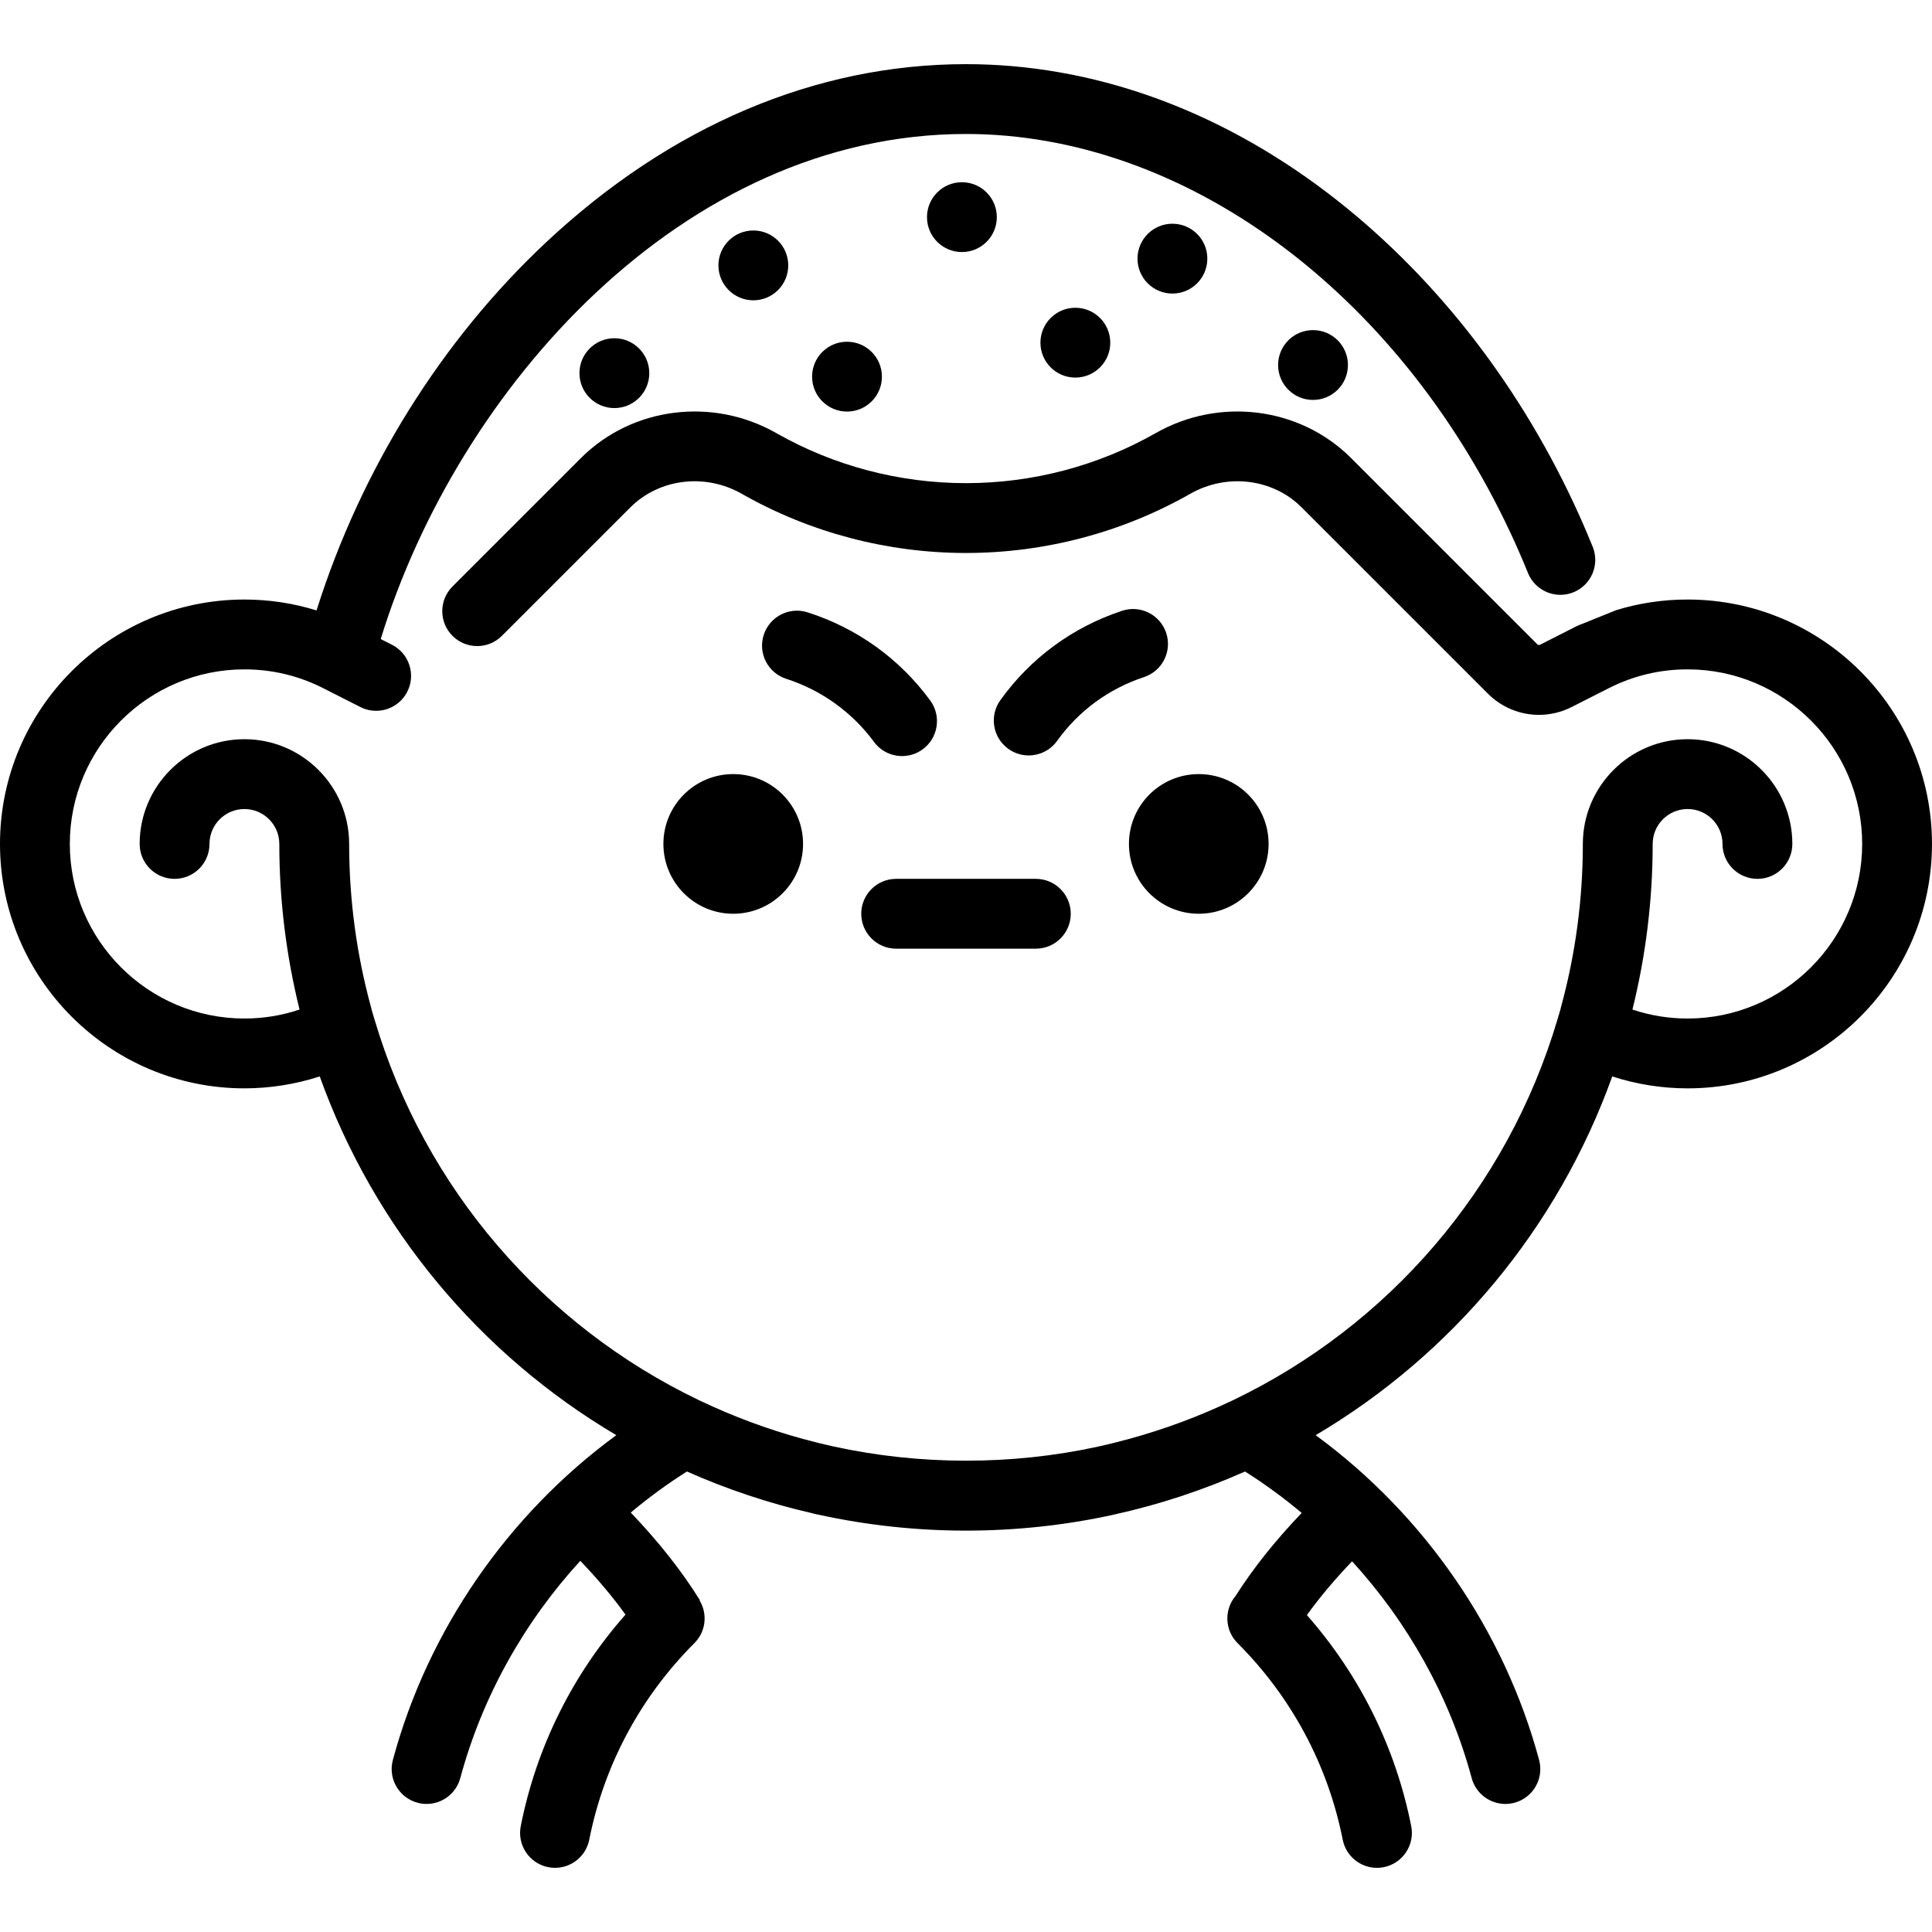 <?xml version="1.0" encoding="iso-8859-1"?>
<!-- Uploaded to: SVG Repo, www.svgrepo.com, Generator: SVG Repo Mixer Tools -->
<svg fill="#000000" height="800px" width="800px" version="1.1" id="Layer_1" xmlns="http://www.w3.org/2000/svg" xmlns:xlink="http://www.w3.org/1999/xlink" 
	 viewBox="0 0 512.001 512.001" xml:space="preserve">
<g>
	<g>
		<path d="M246.519,185.641c-8.124-11.081-19.361-19.16-32.497-23.363c-4.863-1.558-10.076,1.123-11.634,5.992
			c-1.557,4.867,1.125,10.076,5.992,11.633c9.255,2.962,17.499,8.885,23.214,16.68c1.822,2.486,4.652,3.797,7.516,3.783
			c1.884-0.01,3.783-0.592,5.417-1.791C248.648,195.553,249.54,189.761,246.519,185.641z"/>
	</g>
</g>
<g>
	<g>
		<path d="M309.058,167.747c-1.603-4.855-6.841-7.488-11.687-5.884c-13.085,4.324-24.242,12.514-32.265,23.685
			c-2.981,4.152-2.032,9.933,2.118,12.914c1.648,1.183,3.552,1.747,5.436,1.738c2.862-0.014,5.679-1.353,7.478-3.855
			c5.726-7.974,13.692-13.82,23.038-16.908C308.028,177.832,310.662,172.599,309.058,167.747z"/>
	</g>
</g>
<g>
	<g>
		<path d="M274.506,232.904h-37.012c-5.11,0-9.253,4.143-9.253,9.253s4.143,9.253,9.253,9.253h37.012
			c5.111,0,9.253-4.143,9.253-9.253S279.617,232.904,274.506,232.904z"/>
	</g>
</g>
<g>
	<g>
		<circle cx="194.313" cy="223.648" r="18.506"/>
	</g>
</g>
<g>
	<g>
		<circle cx="317.687" cy="223.648" r="18.506"/>
	</g>
</g>
<g>
	<g>
		<circle cx="254.914" cy="57.544" r="9.253"/>
	</g>
</g>
<g>
	<g>
		<circle cx="224.466" cy="99.817" r="9.253"/>
	</g>
</g>
<g>
	<g>
		<circle cx="199.643" cy="70.332" r="9.253"/>
	</g>
</g>
<g>
	<g>
		<circle cx="162.816" cy="98.893" r="9.253"/>
	</g>
</g>
<g>
	<g>
		<circle cx="284.98" cy="90.812" r="9.253"/>
	</g>
</g>
<g>
	<g>
		<circle cx="310.704" cy="68.543" r="9.253"/>
	</g>
</g>
<g>
	<g>
		<circle cx="347.963" cy="96.734" r="9.253"/>
	</g>
</g>
<g>
	<g>
		<path d="M447.229,158.88c-6.503,0-12.835,0.949-18.927,2.818l-9.13,3.688c-0.427,0.143-0.85,0.307-1.265,0.517l-9.781,4.961
			c-0.241,0.122-0.527,0.075-0.714-0.113l-48.789-48.788l-0.814-0.808c-13.539-13.326-34.732-15.946-51.537-6.378
			c-15.24,8.677-32.624,13.263-50.272,13.263s-35.033-4.586-50.271-13.263c-16.808-9.569-38.002-6.946-51.536,6.376l-34.278,34.271
			c-3.614,3.614-3.614,9.473,0,13.085c3.615,3.614,9.473,3.614,13.086,0l33.444-33.445l0.727-0.721
			c7.666-7.544,19.756-8.975,29.4-3.485c18.024,10.262,38.574,15.687,59.428,15.687c20.853,0,41.404-5.424,59.429-15.687
			c9.647-5.493,21.735-4.058,29.386,3.472l49.511,49.506c3.679,3.68,8.56,5.611,13.512,5.611c2.94,0,5.905-0.68,8.661-2.079
			l9.781-4.961c0.002-0.001,0.006-0.004,0.009-0.005h0.001c6.541-3.327,13.586-5.014,20.94-5.014
			c25.511,0,46.265,20.754,46.265,46.265s-20.754,46.265-46.265,46.265c-5.045,0-9.934-0.809-14.616-2.377
			c3.547-14.316,5.363-29.054,5.363-43.888c0-5.103,4.15-9.253,9.253-9.253c5.103,0,9.253,4.15,9.253,9.253
			c0,5.11,4.142,9.253,9.253,9.253s9.253-4.143,9.253-9.253c0-15.307-12.453-27.759-27.759-27.759s-27.759,12.452-27.759,27.759
			c0,14.675-1.955,29.248-5.811,43.314c-0.044,0.162-0.072,0.324-0.107,0.486l-0.833,2.804
			c-13.295,44.777-44.867,81.092-85.92,100.791c-0.13,0.058-0.258,0.115-0.385,0.179c-8.689,4.142-17.8,7.536-27.25,10.115
			c-1.326,0.362-2.657,0.711-3.996,1.043c-1.371,0.337-2.747,0.664-4.132,0.966c-0.047,0.01-0.09,0.026-0.137,0.037
			c-22.876,4.973-47.197,4.941-70.072-0.069c-2.697-0.591-5.364-1.261-8.009-1.984v0.003c-9.441-2.579-18.543-5.97-27.225-10.107
			c-0.134-0.068-0.273-0.13-0.411-0.19c-41.044-19.7-72.61-56.012-85.904-100.784l-0.833-2.804
			c-0.036-0.162-0.063-0.324-0.107-0.486c-3.854-14.066-5.81-28.639-5.81-43.314c0-15.307-12.453-27.759-27.759-27.759
			c-15.306,0-27.759,12.452-27.759,27.759c0,5.11,4.142,9.253,9.253,9.253c5.111,0,9.253-4.143,9.253-9.253
			c0-5.103,4.15-9.253,9.253-9.253c5.103,0,9.253,4.15,9.253,9.253c0,14.833,1.815,29.571,5.363,43.888
			c-4.682,1.568-9.57,2.377-14.616,2.377c-25.511,0-46.265-20.754-46.265-46.265s20.754-46.265,46.265-46.265
			c7.354,0,14.399,1.687,20.94,5.014c0.004,0.002,0.007,0.004,0.012,0.005c0.015,0.007,0.028,0.017,0.043,0.025l9.735,4.937
			c1.341,0.68,2.77,1.003,4.179,1.003c3.374,0,6.628-1.853,8.259-5.069c2.312-4.557,0.491-10.126-4.066-12.439l-2.975-1.509
			C121.21,103.179,180.853,35.506,256,35.506c57.588,0,114.227,41.493,144.295,105.709c1.633,3.489,3.192,7.067,4.633,10.634
			c1.914,4.736,7.301,7.029,12.046,5.114c4.739-1.915,7.027-7.307,5.114-12.046c-1.566-3.873-3.258-7.758-5.032-11.548
			c-15.49-33.081-38.022-61.499-65.162-82.179c-29.352-22.366-62.511-34.188-95.892-34.188c-39.79,0-78.248,16.306-111.216,47.156
			c-27.824,26.037-49.18,60.397-60.895,97.614c-6.151-1.91-12.546-2.889-19.119-2.889C29.057,158.882,0,187.938,0,223.653
			s29.057,64.771,64.771,64.771c6.774,0,13.532-1.078,19.962-3.158c14.483,40.328,42.549,73.751,78.594,95.068
			c-28.719,21.049-49.945,51.675-59.212,86.067c-1.33,4.935,1.592,10.013,6.526,11.342c0.806,0.217,1.616,0.321,2.413,0.321
			c4.08,0,7.816-2.72,8.927-6.847c5.784-21.461,16.857-41.255,31.809-57.58c4.608,4.826,8.587,9.55,11.975,14.253
			c-14.068,15.936-23.625,35.163-27.759,56.056c-0.992,5.013,2.268,9.881,7.28,10.873c0.607,0.12,1.21,0.178,1.806,0.178
			c4.328,0,8.196-3.052,9.068-7.459c3.91-19.76,13.545-37.775,27.868-52.096c3.076-3.076,3.524-7.774,1.362-11.333l0.052-0.094
			c-4.826-7.765-10.856-15.392-18.284-23.172c4.705-3.942,9.674-7.585,14.886-10.879c10.578,4.698,21.683,8.421,33.205,11.06
			c0.154,0.046,0.306,0.095,0.465,0.131c0.357,0.08,0.716,0.149,1.072,0.227c0.075,0.016,0.15,0.036,0.226,0.052
			c0.032,0.007,0.064,0.009,0.096,0.016c12.705,2.766,25.78,4.182,38.891,4.182c13.139,0,26.256-1.409,38.986-4.187
			c0.085-0.019,0.167-0.046,0.25-0.068c12.066-2.653,23.677-6.508,34.719-11.411c5.257,3.322,10.267,7,15.01,10.982
			c-7.158,7.504-12.821,14.621-17.507,21.981c-3.084,3.636-2.917,9.085,0.513,12.516c14.321,14.321,23.958,32.336,27.868,52.096
			c0.872,4.407,4.739,7.459,9.068,7.459c0.595,0,1.2-0.058,1.806-0.178c5.013-0.992,8.272-5.86,7.28-10.873
			c-4.123-20.839-13.64-40.022-27.649-55.934c3.356-4.668,7.298-9.349,11.975-14.256c14.897,16.303,25.931,36.052,31.701,57.461
			c1.112,4.128,4.849,6.847,8.927,6.847c0.797,0,1.608-0.104,2.413-0.321c4.935-1.33,7.856-6.408,6.526-11.342
			c-9.267-34.39-30.494-65.018-59.212-86.067c36.045-21.315,64.111-54.74,78.594-95.068c6.43,2.08,13.186,3.158,19.962,3.158
			c35.714,0,64.771-29.056,64.771-64.771S482.943,158.88,447.229,158.88z"/>
	</g>
</g>
</svg>